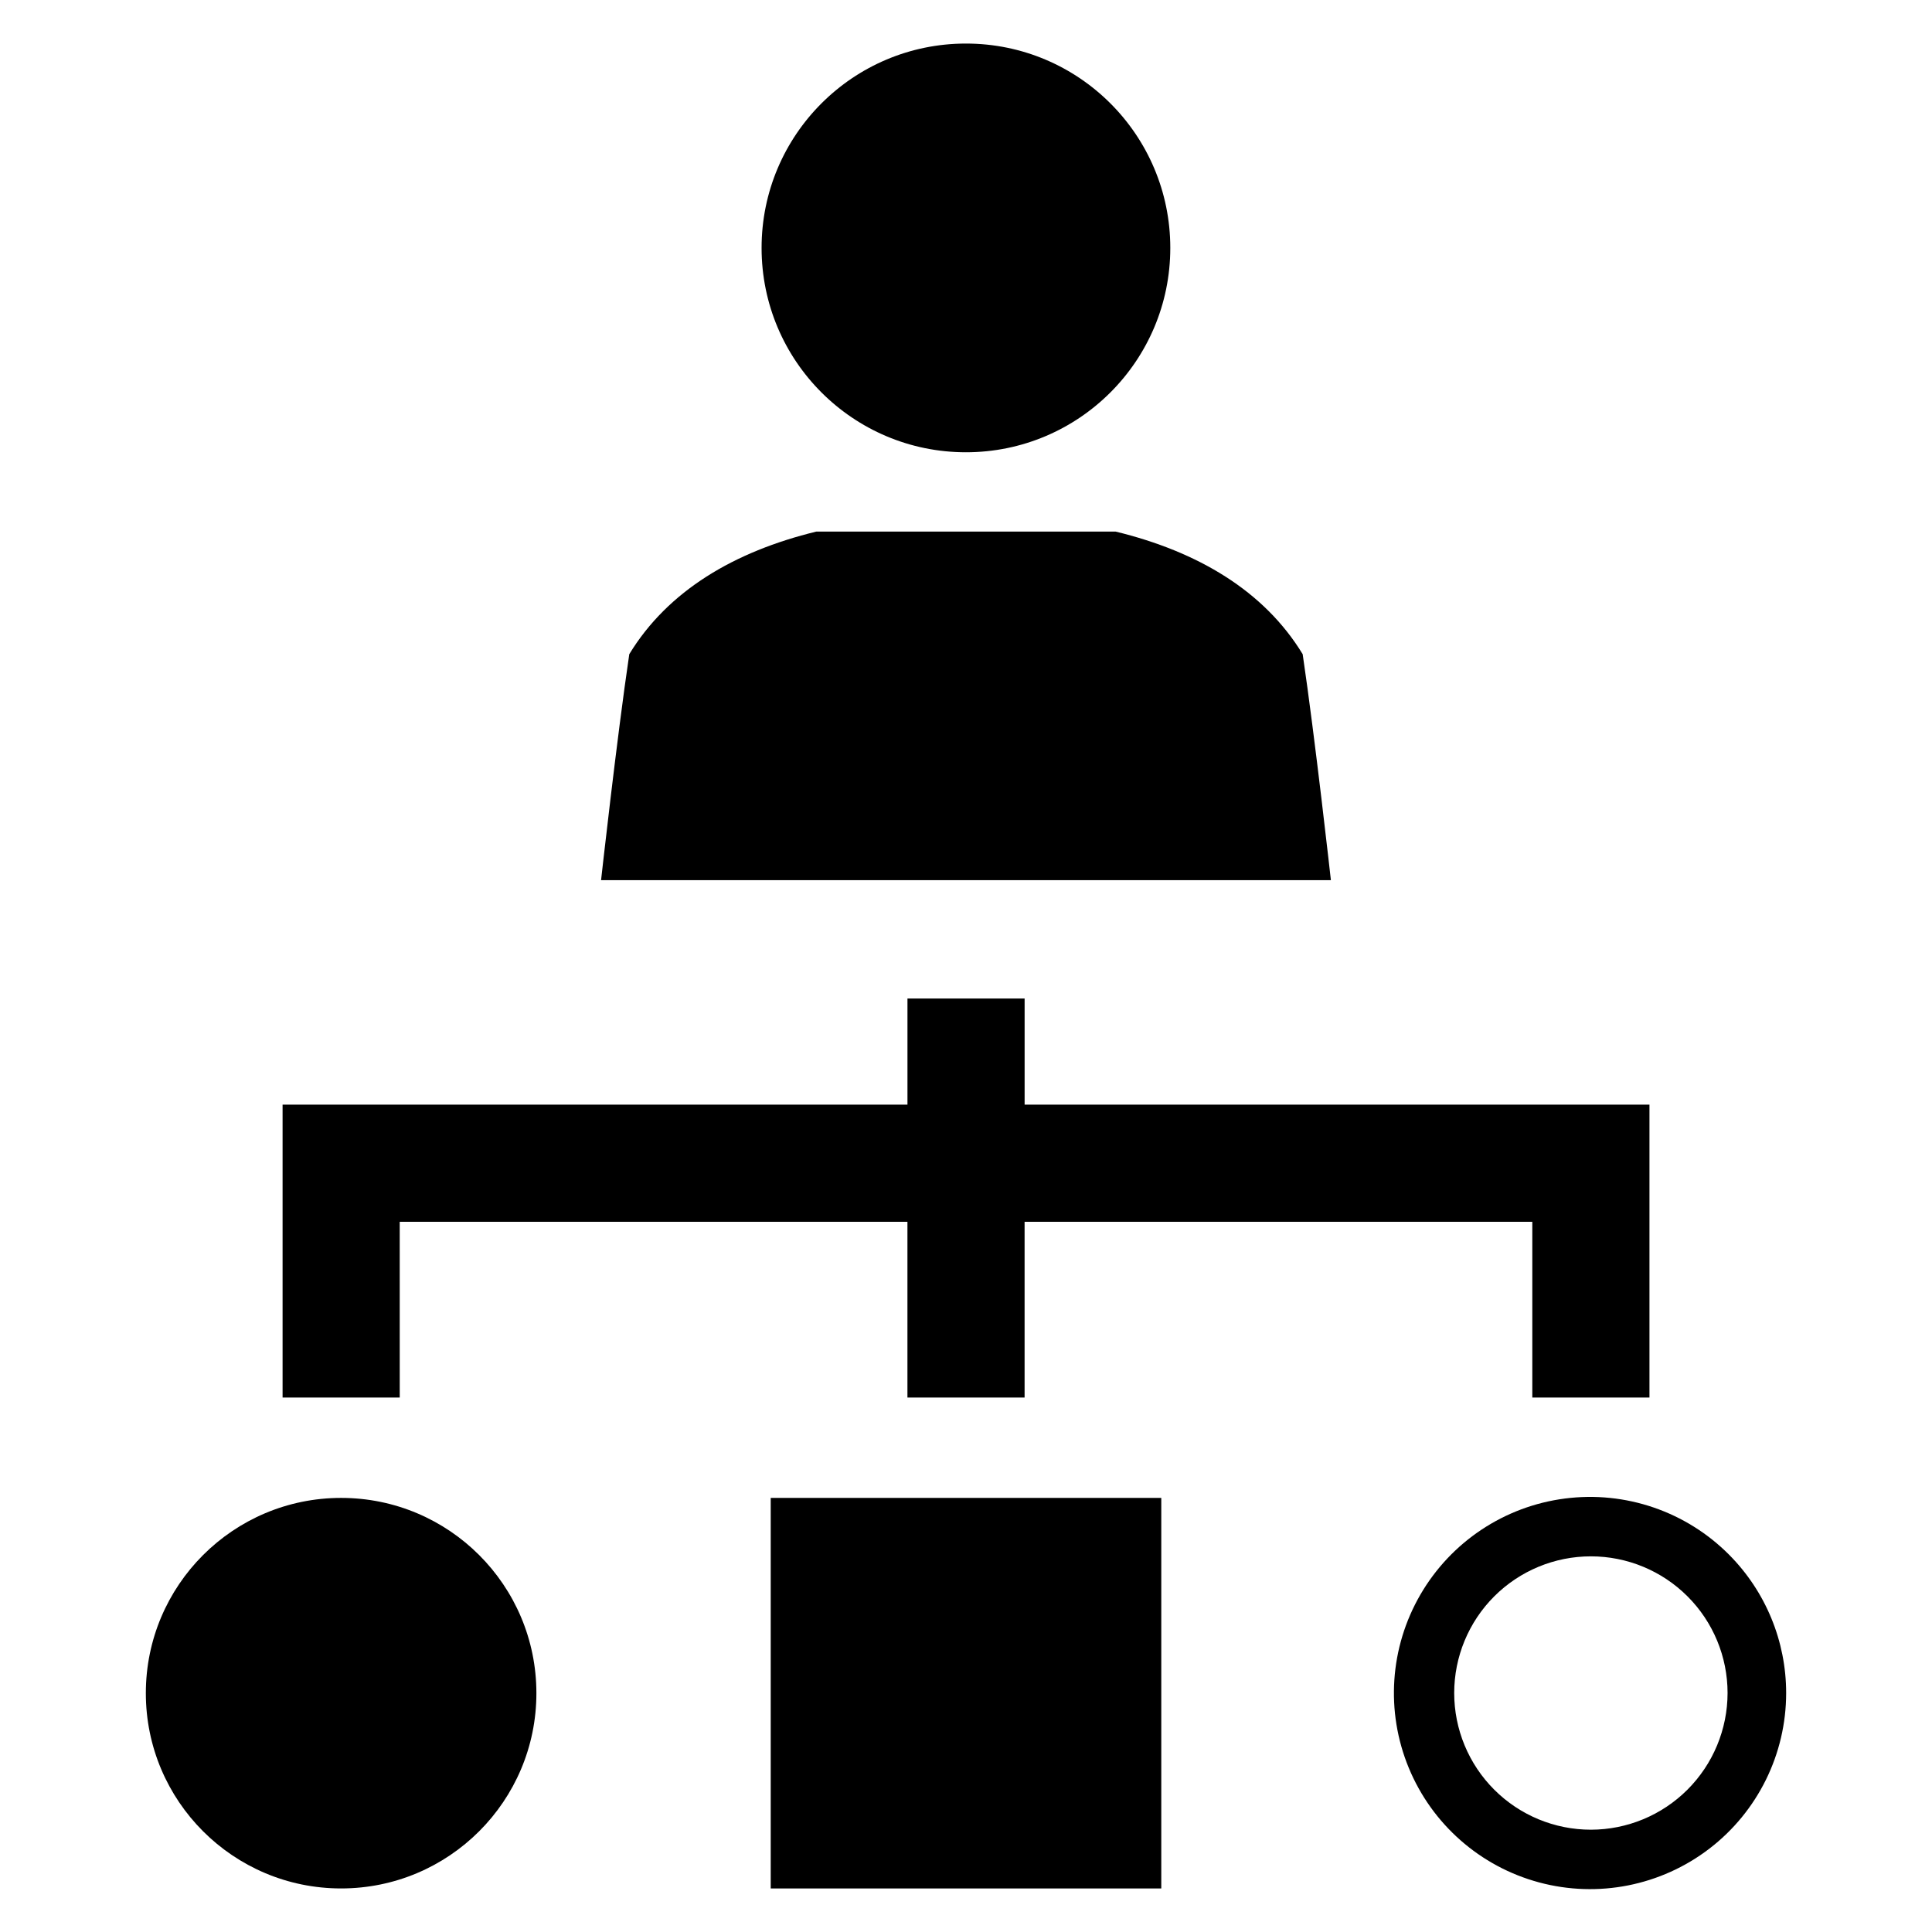<?xml version="1.0" encoding="UTF-8"?>
<!-- Uploaded to: ICON Repo, www.svgrepo.com, Generator: ICON Repo Mixer Tools -->
<svg fill="#000000" width="800px" height="800px" version="1.1" viewBox="144 144 512 512" xmlns="http://www.w3.org/2000/svg">
 <g>
  <path d="m249.93 467.79h134.55v46.574h31.047v-46.574h134.55v46.574h31.047v-77.621h-165.59v-28.133h-31.047v28.133h-165.6v77.621h31.047z"/>
  <path d="m286.15 592.71c0 28.578-23.172 51.746-51.75 51.746-28.578 0-51.75-23.168-51.75-51.746 0-28.582 23.172-51.75 51.75-51.75 28.578 0 51.75 23.168 51.75 51.75"/>
  <path d="m348.25 540.96h103.5v103.5h-103.5z"/>
  <path d="m602.24 556.03c-11.398-11.469-27.484-16.977-43.516-14.906-16.035 2.066-30.191 11.48-38.305 25.465s-9.254 30.949-3.09 45.895 18.934 26.172 34.543 30.371c15.613 4.199 32.289 0.895 45.121-8.938 12.832-9.836 20.355-25.082 20.355-41.25 0-13.73-5.434-26.902-15.109-36.637zm-36.637 72.863-0.004-0.004c-9.605 0-18.82-3.816-25.613-10.609s-10.609-16.004-10.609-25.613c0-9.605 3.816-18.82 10.609-25.613 6.793-6.793 16.008-10.609 25.613-10.609 9.609 0 18.82 3.816 25.613 10.609 6.797 6.793 10.613 16.008 10.613 25.613-0.012 9.605-3.832 18.812-10.621 25.602-6.793 6.793-16 10.613-25.605 10.621z"/>
  <path d="m454.14 209.7c0 29.906-24.246 54.156-54.156 54.156-29.91 0-54.156-24.25-54.156-54.156 0-29.91 24.246-54.156 54.156-54.156 29.91 0 54.156 24.246 54.156 54.156"/>
  <path d="m496.7 377.26s-4.191-37.715-7.477-59.895c-10.25-16.828-27.852-27.207-49.578-32.492h-79.301c-21.727 5.285-39.328 15.668-49.578 32.492-3.289 22.18-7.477 59.895-7.477 59.895z"/>
 </g>
</svg>